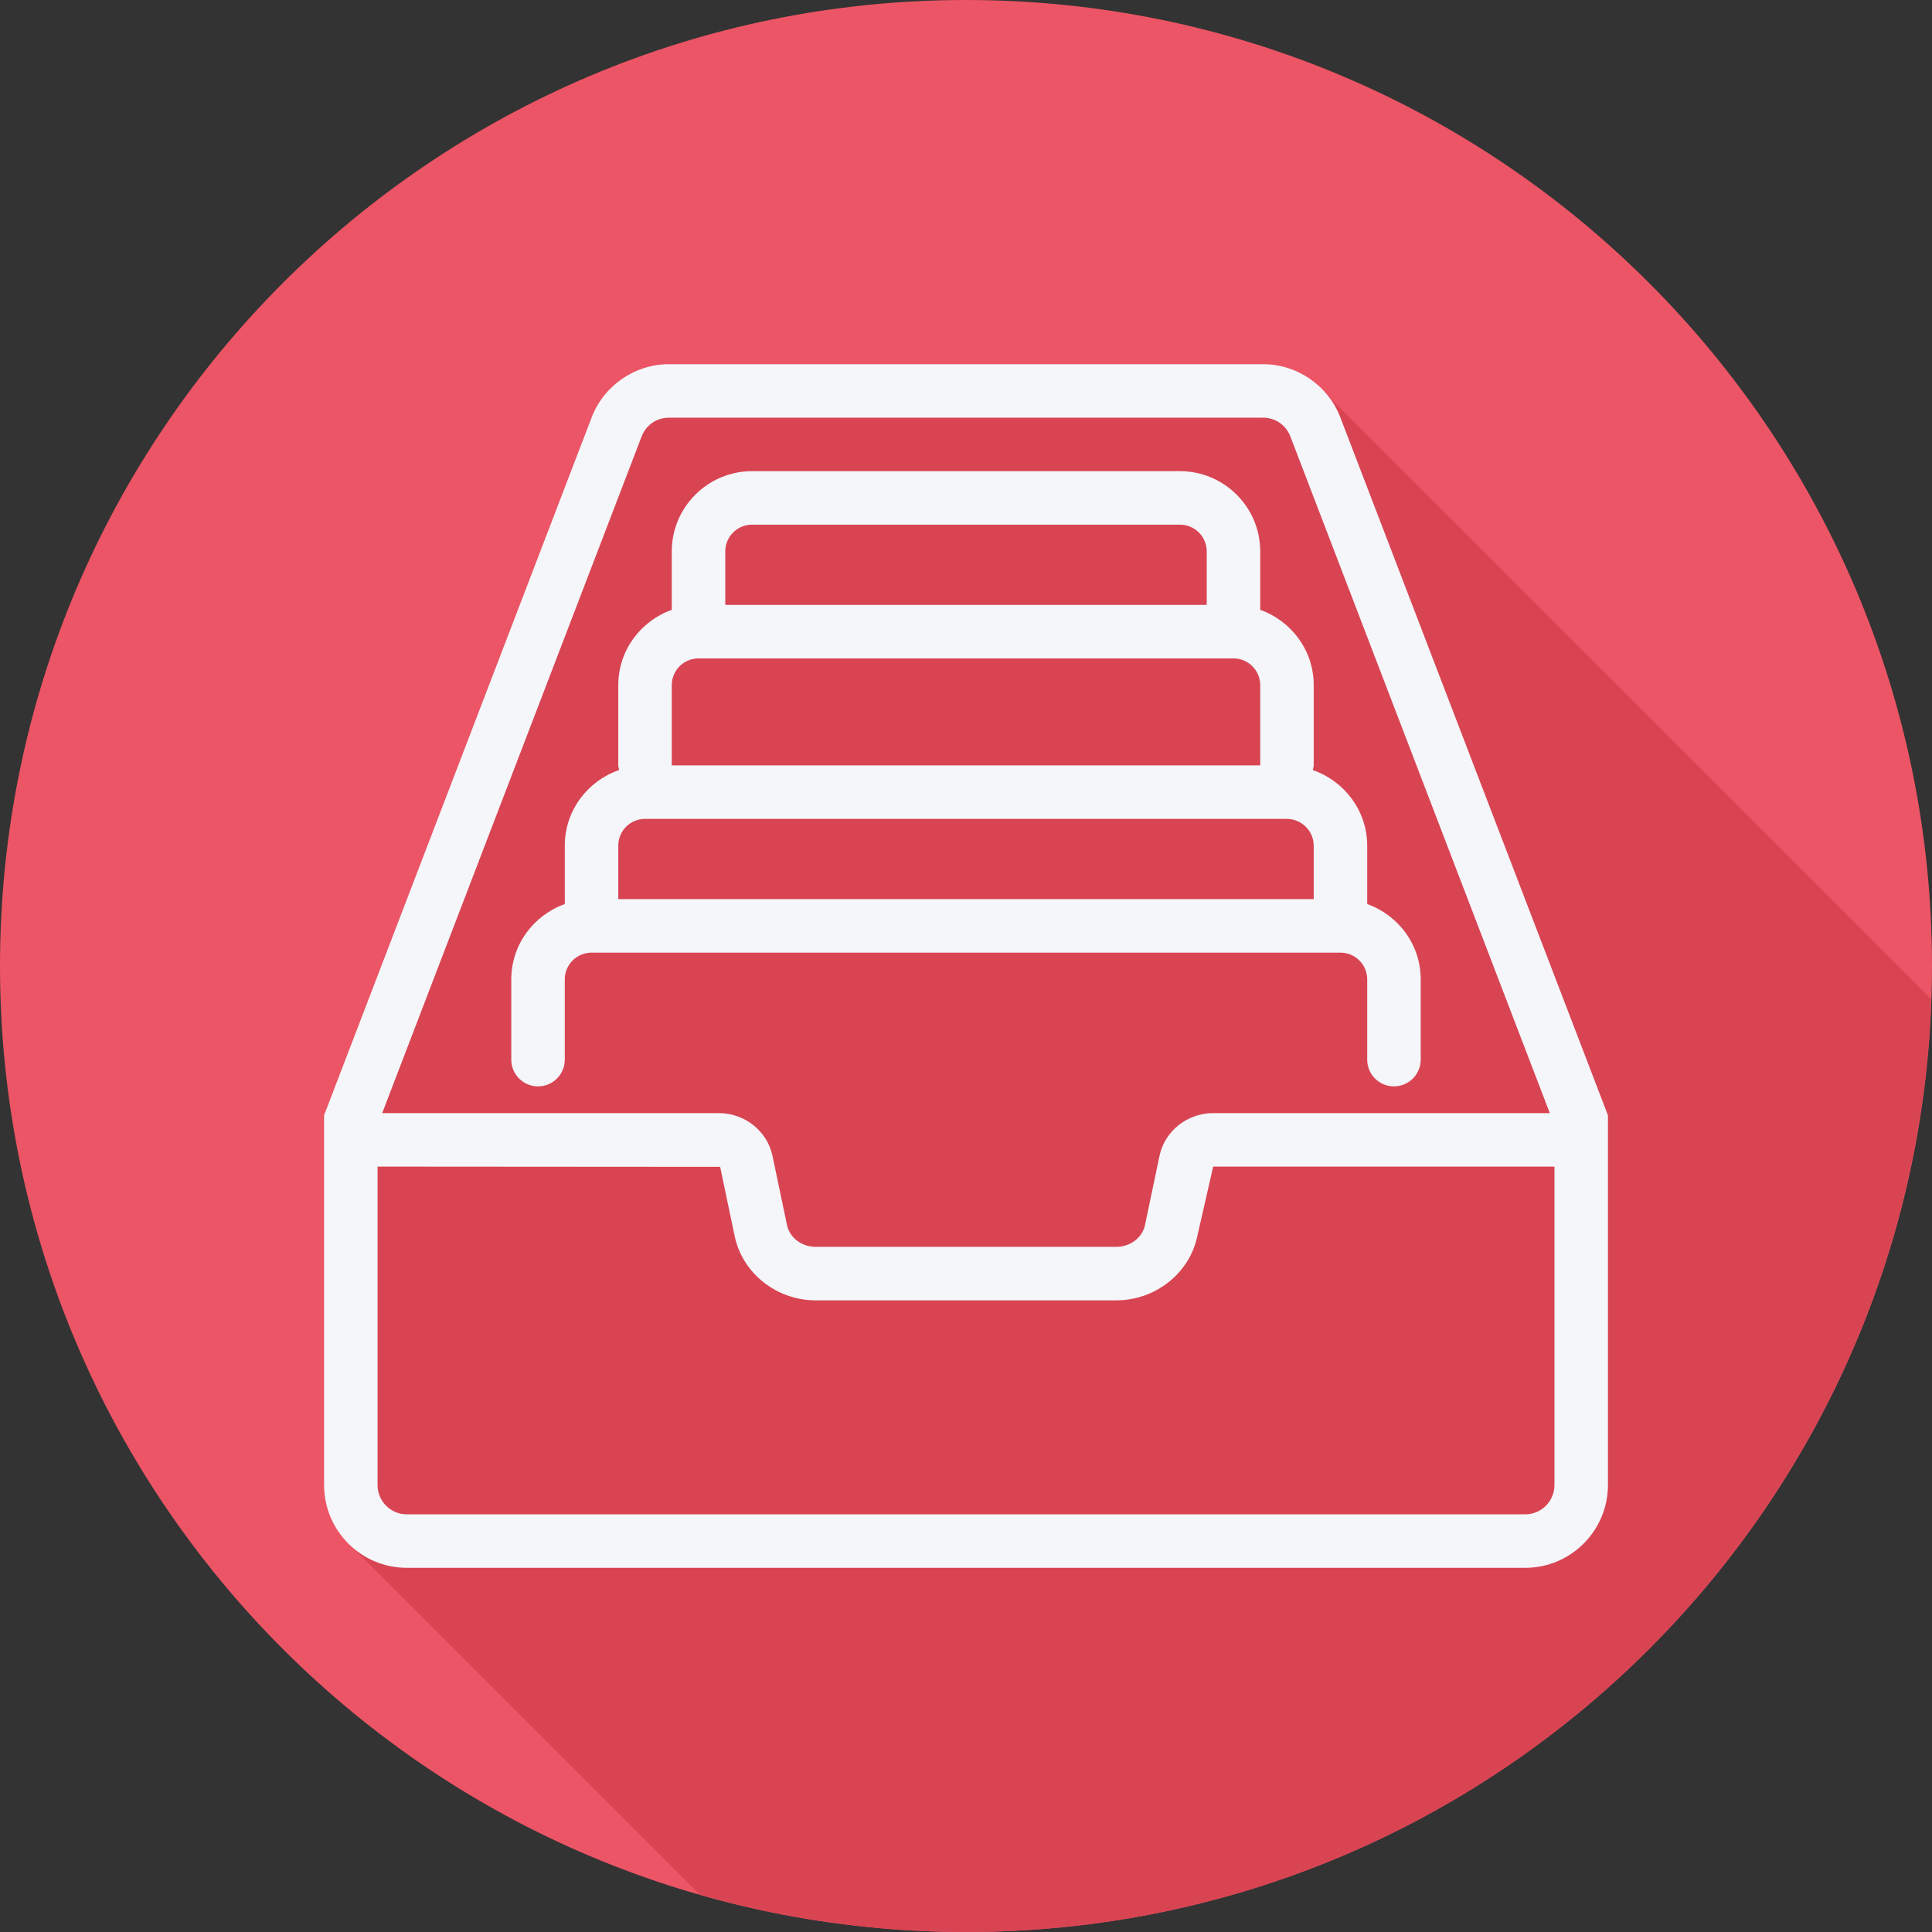 <?xml version="1.0" encoding="iso-8859-1"?>
<!-- Uploaded to: SVG Repo, www.svgrepo.com, Generator: SVG Repo Mixer Tools -->
<svg height="800px" width="800px" version="1.1" id="Layer_1" xmlns="http://www.w3.org/2000/svg" xmlns:xlink="http://www.w3.org/1999/xlink" 
	 viewBox="0 0 512 512" xml:space="preserve">
<rect x="0" y="0" width="512" height="512" fill="#333333" stroke="none"/>
<path style="fill:#EC5565;" d="M512,256.006C512,397.402,397.394,512.004,256.004,512C114.606,512.004,0,397.402,0,256.006
	C-0.007,114.61,114.606,0,256.004,0C397.394,0,512,114.614,512,256.006z"/>
<path style="fill:#D94453;" d="M511.778,264.782c-0.187-0.17-0.365-0.347-0.535-0.535c-0.334-0.427-158.878-158.842-159.242-159.242
	c-4.09-5.232-10.433-8.495-17.252-8.495H177.251c-9.006,0-17.222,5.662-20.448,14.079L85.877,295.574v97.957
	c0,6.348,2.743,12.028,7.054,16.039c0.367,0.396,0.745,0.771,1.139,1.139c0.367,0.395,90.599,90.627,90.993,90.994
	c0.117,0.128,0.246,0.243,0.367,0.367c22.427,6.419,46.083,9.929,70.574,9.929C394.451,512.004,507.142,402.105,511.778,264.782z"/>
<g>
	<path style="fill:#F4F6F9;" d="M355.197,110.596c-3.226-8.425-11.442-14.087-20.449-14.087H177.251
		c-9.006,0-17.222,5.663-20.449,14.08L85.877,295.575v97.957c0,12.107,9.829,21.957,21.909,21.957h296.428
		c12.079,0,21.909-9.851,21.909-21.957v-97.957L355.197,110.596z M170.038,115.664c1.163-3.025,3.995-4.977,7.213-4.977h157.497
		c3.219,0,6.05,1.952,7.213,4.977l68.751,179.323h-89.213c-6.867,0-12.848,4.769-14.219,11.332l-3.849,18.358
		c-0.699,3.33-3.904,5.753-7.629,5.753h-79.614c-3.717,0-6.923-2.422-7.621-5.759l-3.849-18.351
		c-1.371-6.562-7.351-11.332-14.219-11.332h-89.213L170.038,115.664z M411.947,393.533c0,4.292-3.468,7.78-7.732,7.78H107.786
		c-4.265,0-7.732-3.489-7.732-7.78v-84.369l90.794,0.062l3.849,18.345c2.063,9.871,11.103,17.036,21.493,17.036h79.614
		c10.397,0,19.438-7.165,21.501-17.029l4.195-18.414h90.448V393.533z"/>
	<path style="fill:#F4F6F9;" d="M142.585,287.898c3.918,0,7.088-3.17,7.088-7.088v-21.265c0-3.911,3.178-7.088,7.088-7.088h198.477
		c3.911,0,7.088,3.178,7.088,7.088v21.265c0,3.918,3.17,7.088,7.088,7.088s7.088-3.17,7.088-7.088v-21.265
		c0-9.229-5.943-17.024-14.177-19.959v-15.421c0-9.333-6.063-17.198-14.428-20.083c0.077-0.419,0.251-0.803,0.251-1.245v-21.265
		c0-9.229-5.943-17.024-14.177-19.959v-15.483c0-11.727-9.539-21.265-21.265-21.265H199.293c-11.727,0-21.265,9.539-21.265,21.265
		v15.483c-8.234,2.935-14.177,10.731-14.177,19.959v21.265c0,0.436,0.173,0.815,0.247,1.229
		c-8.361,2.865-14.425,10.716-14.425,20.036v15.483c-8.234,2.935-14.177,10.731-14.177,19.959v21.265
		C135.497,284.727,138.667,287.898,142.585,287.898z M199.293,139.04h113.415c3.911,0,7.088,3.178,7.088,7.088v14.177H192.204
		v-14.177C192.204,142.218,195.381,139.04,199.293,139.04z M178.027,181.571c0-3.911,3.178-7.088,7.088-7.088h141.77
		c3.911,0,7.088,3.178,7.088,7.088v21.265H178.027V181.571z M170.939,217.013H341c3.946,0,7.151,3.205,7.151,7.151v14.114H163.85
		v-14.177C163.85,220.191,167.027,217.013,170.939,217.013z"/>
</g>
</svg>